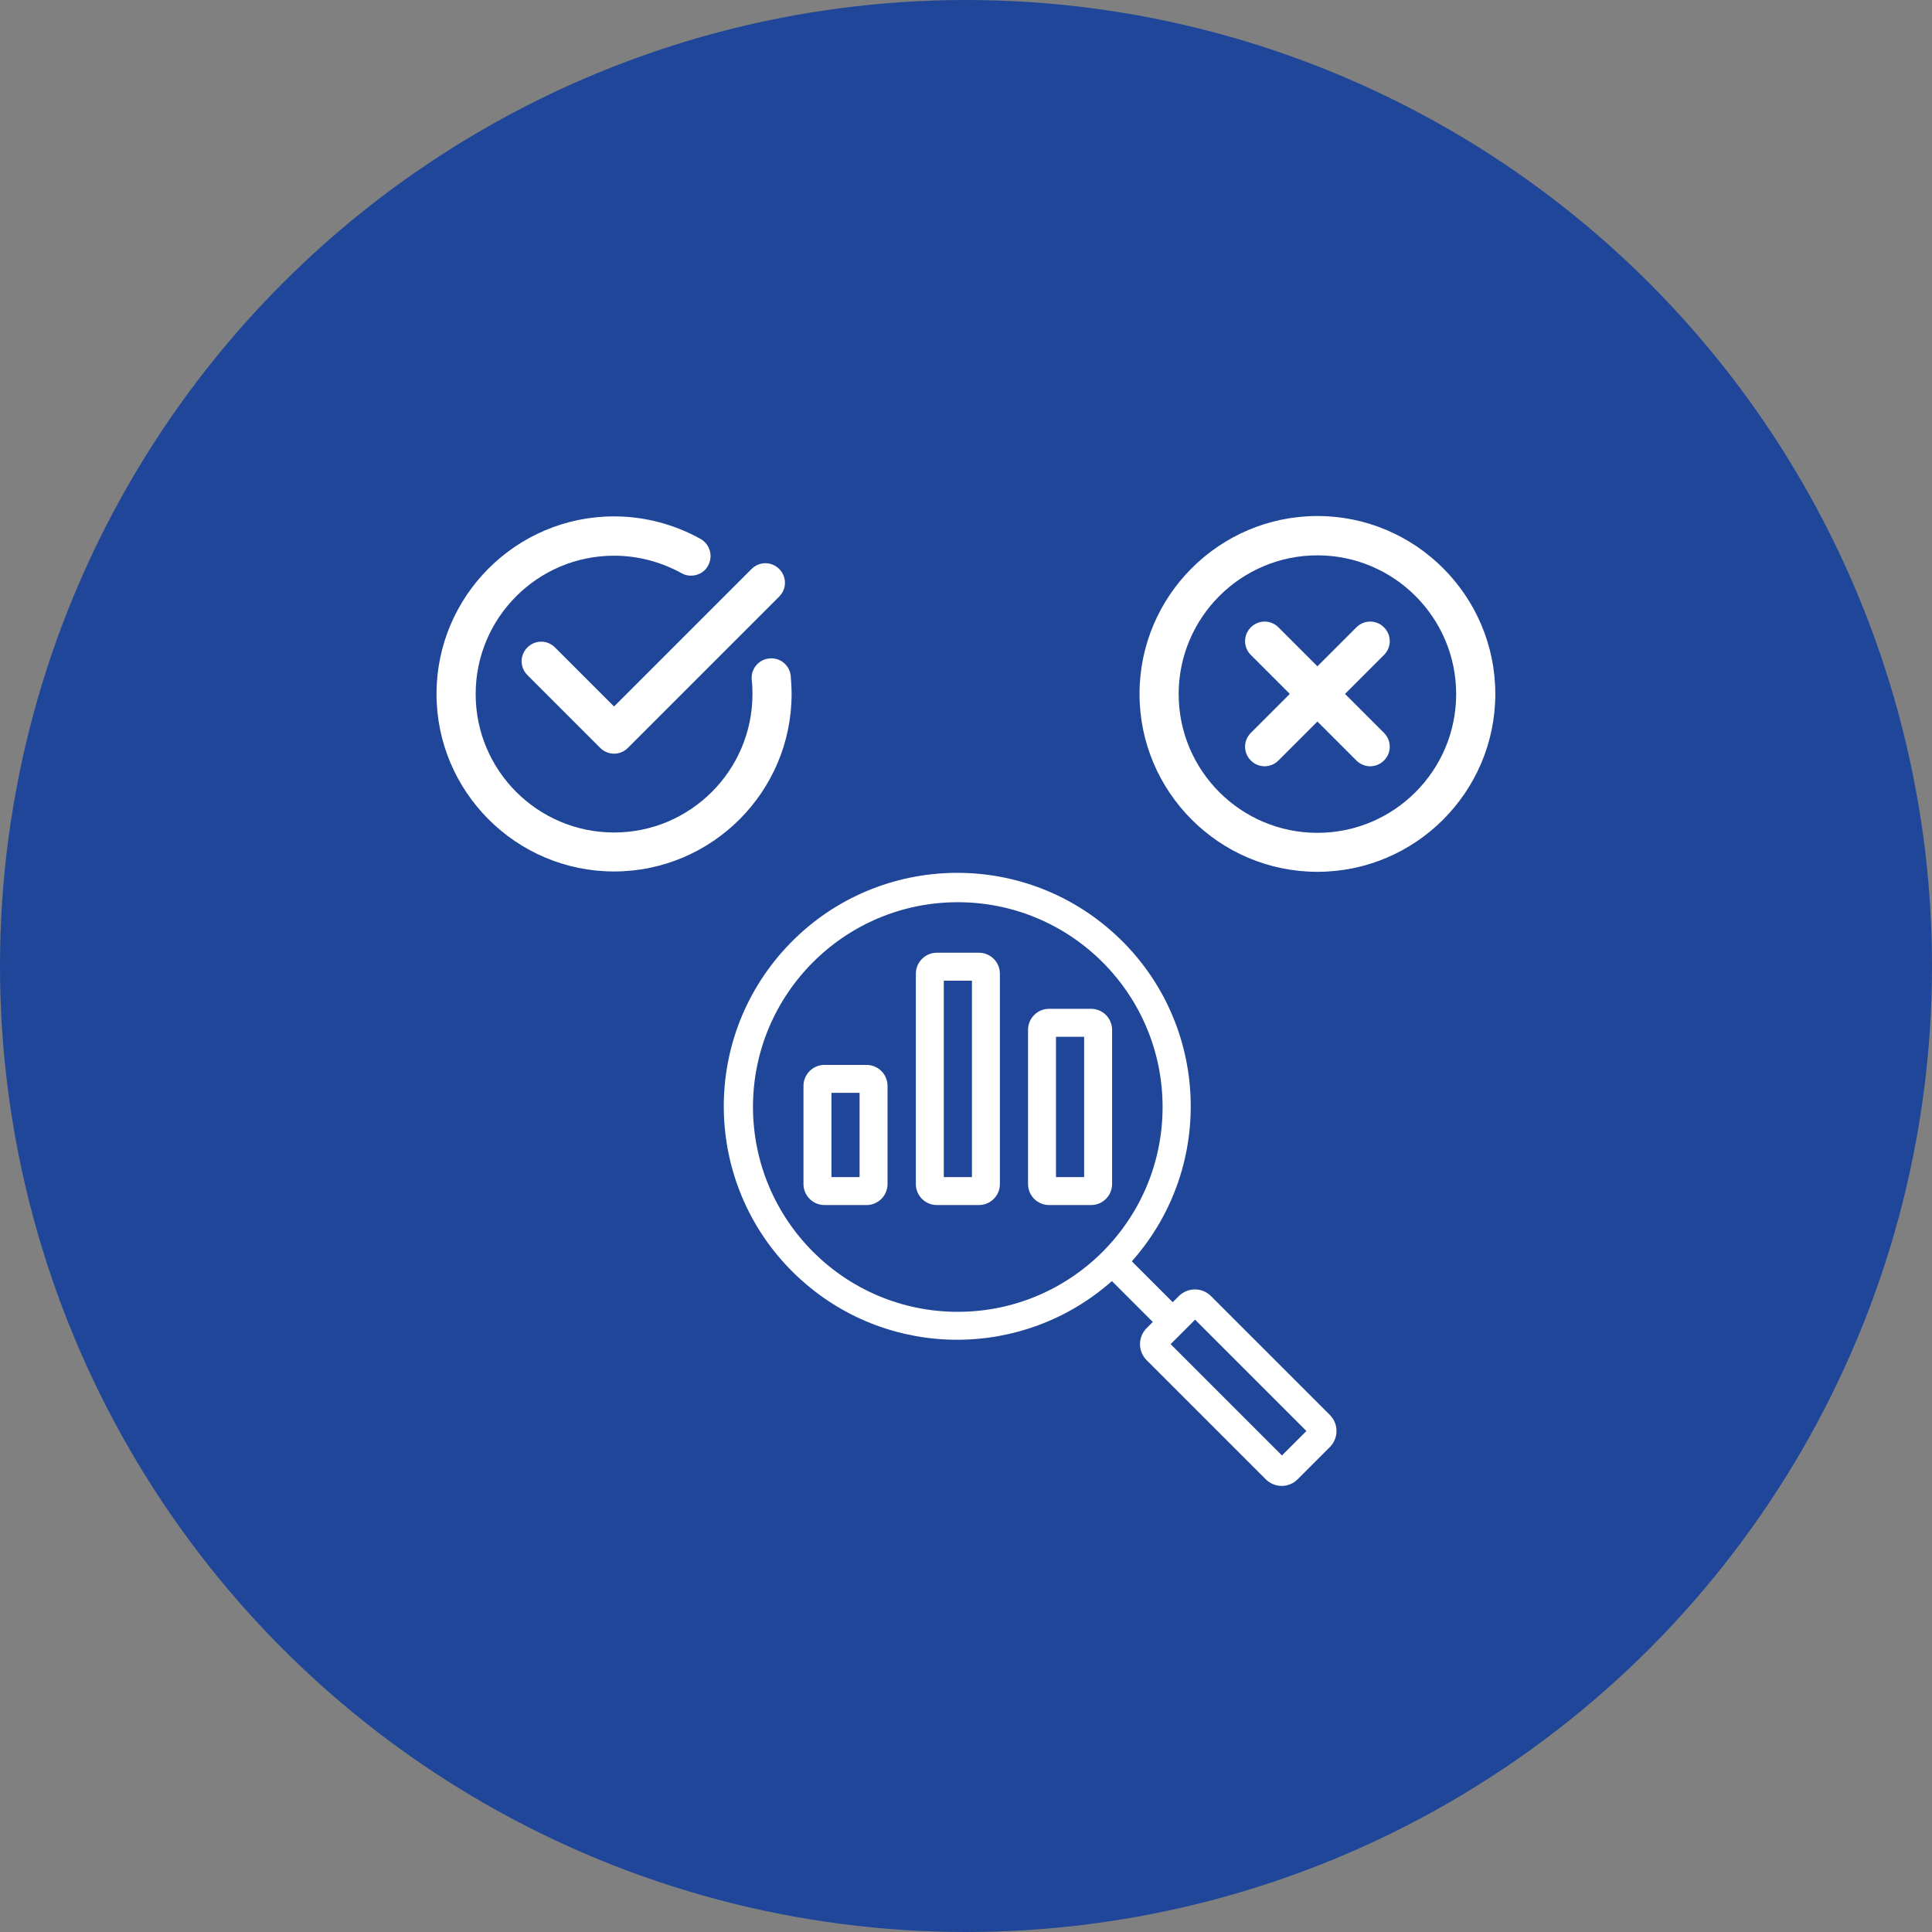 <?xml version="1.0" encoding="UTF-8"?>
<svg id="Warstwa_1" data-name="Warstwa 1" xmlns="http://www.w3.org/2000/svg" viewBox="0 0 110.56 110.56">
  <rect x="0" y="0" width="110.56" height="110.56" fill="#808080" stroke="none"/>
  <defs>
    <style>
      .cls-1 {
        fill: #fff;
      }

      .cls-2 {
        fill: #1f4698;
      }
    </style>
  </defs>
  <circle class="cls-2" cx="55.28" cy="55.28" r="55.28"/>
  <g>
    <path class="cls-1" d="M45.3,39.72c0-.34-.02-.69-.05-1.04-.06-.61-.61-1.07-1.23-1-.61.06-1.07.61-1,1.23.03.27.04.54.04.81,0,4.36-3.55,7.92-7.92,7.92s-7.92-3.55-7.92-7.92,3.55-7.92,7.92-7.92c1.35,0,2.68.35,3.86,1,.26.15.56.18.85.1.29-.08.53-.27.67-.53.3-.54.11-1.22-.43-1.53-1.51-.84-3.22-1.29-4.95-1.29-5.6,0-10.16,4.56-10.16,10.16s4.56,10.16,10.16,10.16,10.16-4.56,10.16-10.16Z"/>
    <path class="cls-1" d="M31.76,37.05c-.21-.21-.49-.33-.79-.33s-.58.12-.79.33c-.21.21-.33.49-.33.79s.12.58.33.79l4.17,4.17c.21.21.49.33.79.33s.58-.12.79-.33l8.66-8.66c.21-.21.33-.49.33-.79s-.12-.58-.33-.79c-.21-.21-.49-.33-.79-.33s-.58.12-.79.33l-7.87,7.87-3.38-3.38Z"/>
    <path class="cls-1" d="M75.39,29.53c-5.61,0-10.18,4.57-10.18,10.18s4.57,10.18,10.18,10.18,10.18-4.57,10.18-10.18-4.57-10.18-10.18-10.18ZM83.33,39.72c0,4.38-3.56,7.94-7.94,7.94s-7.94-3.56-7.94-7.94,3.56-7.94,7.94-7.94,7.94,3.56,7.94,7.94Z"/>
    <path class="cls-1" d="M79.53,36.69c0-.3-.12-.58-.33-.79-.21-.21-.49-.33-.79-.33s-.58.12-.79.33l-2.23,2.23-2.23-2.23c-.21-.21-.49-.33-.79-.33s-.58.12-.79.33-.33.49-.33.79.12.58.33.79l2.23,2.23-2.23,2.23c-.21.21-.33.49-.33.79s.12.58.33.79c.21.21.49.33.79.33s.58-.12.79-.33l2.23-2.23,2.23,2.23c.21.21.49.33.79.33s.58-.12.79-.33.33-.49.33-.79-.12-.58-.33-.79l-2.23-2.23,2.23-2.23c.21-.21.33-.49.33-.79Z"/>
    <path class="cls-1" d="M49.59,60.94h-2.41c-.66,0-1.2.54-1.2,1.2v5.62c0,.66.54,1.2,1.2,1.2h2.41c.66,0,1.2-.54,1.2-1.2v-5.62c0-.66-.54-1.2-1.2-1.2ZM49.19,67.36h-1.61v-4.82h1.61v4.82Z"/>
    <path class="cls-1" d="M56.02,54.52h-2.41c-.66,0-1.2.54-1.2,1.2v12.04c0,.66.54,1.2,1.2,1.2h2.41c.66,0,1.2-.54,1.2-1.2v-12.04c0-.66-.54-1.2-1.2-1.2ZM55.62,67.36h-1.61v-11.24h1.61v11.24Z"/>
    <path class="cls-1" d="M69.3,74.17c-.51-.51-1.33-.51-1.84,0l-.35.35-2.34-2.34c4.9-5.52,4.4-13.96-1.12-18.86-5.52-4.9-13.96-4.4-18.86,1.12-4.9,5.52-4.4,13.96,1.12,18.86,5.05,4.49,12.66,4.49,17.72.01l2.34,2.34-.35.35c-.51.51-.51,1.33,0,1.84l6.81,6.81c.51.51,1.33.51,1.83,0,0,0,0,0,0,0l1.84-1.84c.51-.51.51-1.33,0-1.84l-6.81-6.81ZM54.81,75.07c-6.47,0-11.71-5.25-11.72-11.72,0-6.47,5.25-11.72,11.72-11.72s11.72,5.25,11.72,11.72-5.25,11.72-11.72,11.72ZM73.36,83.29l-6.37-6.37,1.4-1.4,6.37,6.37-1.4,1.4Z"/>
    <path class="cls-1" d="M62.44,57.73h-2.41c-.66,0-1.2.54-1.2,1.2v8.83c0,.66.54,1.2,1.2,1.2h2.41c.66,0,1.2-.54,1.2-1.2v-8.83c0-.66-.54-1.2-1.2-1.2ZM62.04,67.36h-1.61v-8.03h1.61v8.03Z"/>
  </g>
</svg>